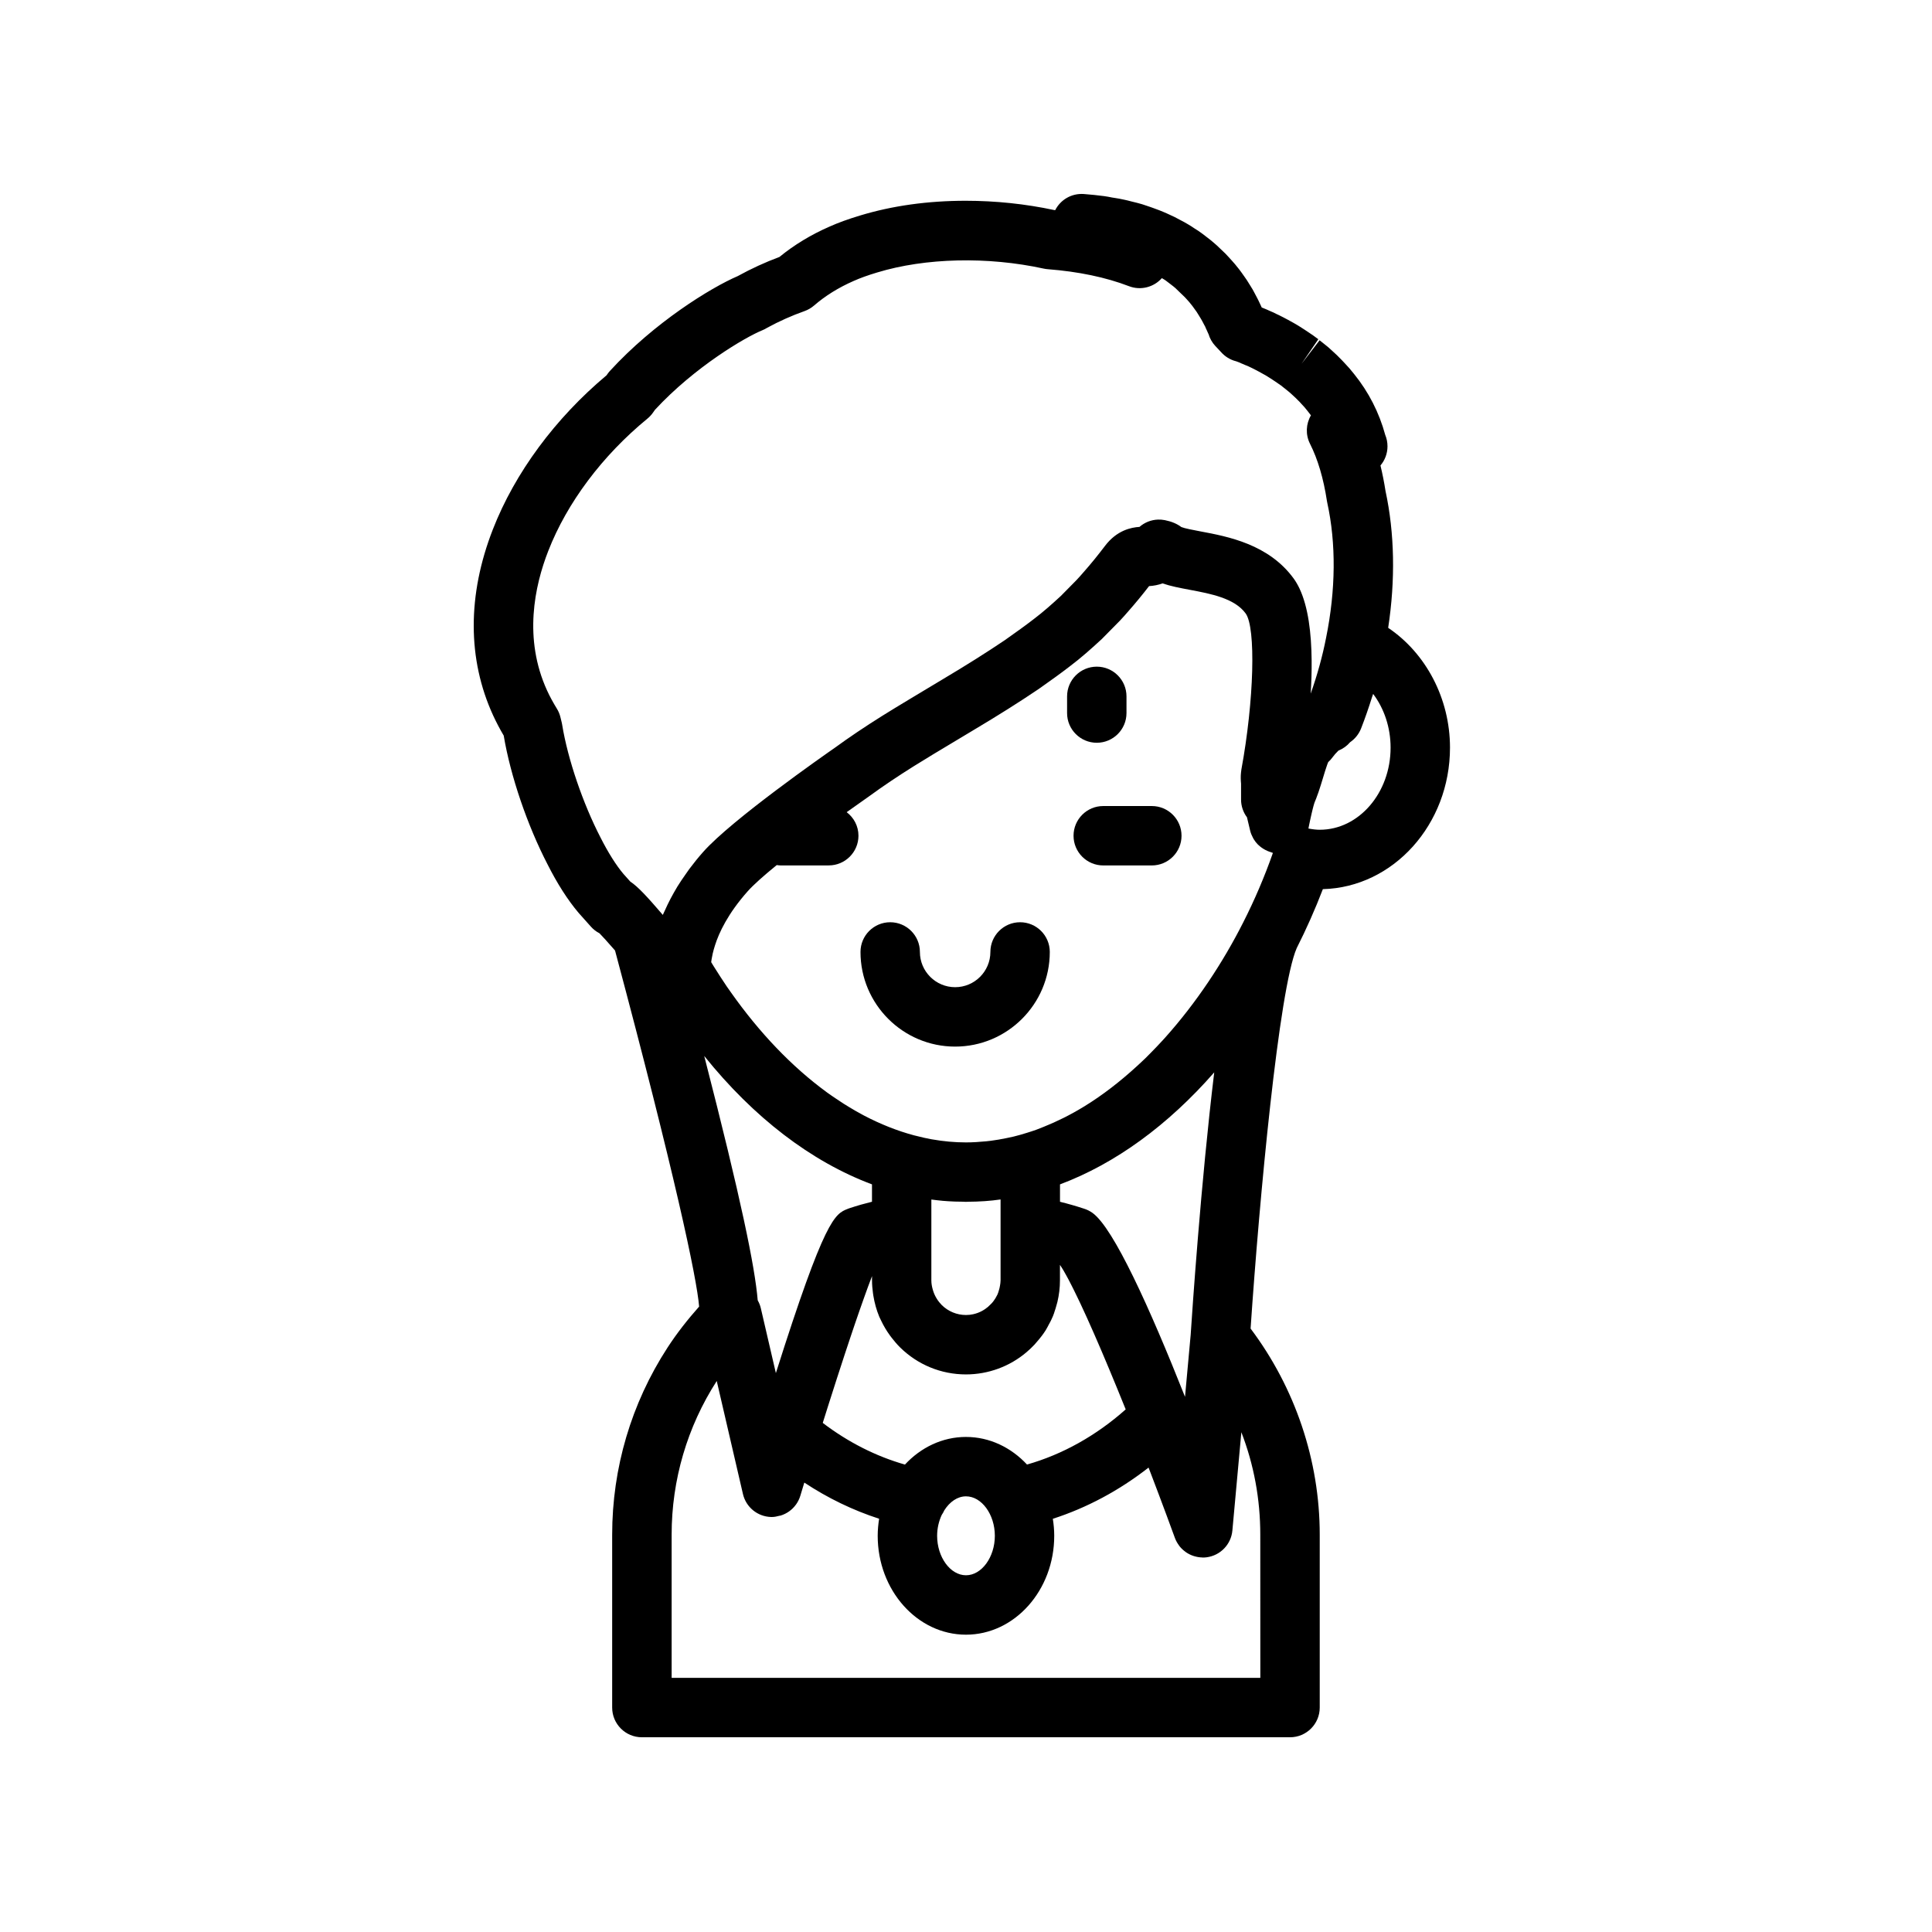 <?xml version="1.0" encoding="UTF-8"?>
<!-- Uploaded to: ICON Repo, www.iconrepo.com, Generator: ICON Repo Mixer Tools -->
<svg fill="#000000" width="800px" height="800px" version="1.1" viewBox="144 144 512 512" xmlns="http://www.w3.org/2000/svg">
 <g>
  <path d="m511.88 310.38c1.934-12.668 1.703-25.086-0.699-36.234-0.367-2.356-0.816-4.617-1.344-6.789 1.16-1.371 1.863-3.144 1.863-5.082 0-1.07-0.211-2.09-0.598-3.019-1.609-5.926-4.402-11.371-8.238-16.121-0.844-1.078-1.691-2.066-2.617-3.012-0.25-0.289-0.492-0.531-0.66-0.699-0.859-0.906-1.762-1.762-2.668-2.574-0.062-0.055-0.125-0.109-0.184-0.164-0.203-0.207-0.422-0.406-0.645-0.59l-0.516-0.422c-0.52-0.434-1.035-0.855-1.273-1.023l-0.59-0.469-4.797 6.238 4.453-6.516c-0.863-0.668-1.77-1.301-2.43-1.73-0.242-0.172-0.488-0.336-0.828-0.551-0.141-0.102-0.289-0.195-0.438-0.293l-1.555-0.992c-0.066-0.039-0.309-0.188-0.375-0.223l-0.855-0.5c-0.535-0.285-1.043-0.57-1.684-0.93-0.273-0.156-0.547-0.301-0.828-0.434-0.129-0.074-0.262-0.145-0.395-0.211l-0.402-0.199c-0.383-0.195-0.746-0.387-1.383-0.668-0.414-0.23-0.898-0.457-1.266-0.598-0.234-0.105-0.469-0.207-0.703-0.305-0.074-0.039-0.145-0.074-0.203-0.102-0.172-0.082-0.355-0.16-0.535-0.23-0.27-0.129-0.547-0.242-0.848-0.344-0.086-0.035-0.172-0.074-0.266-0.105-0.066-0.156-0.133-0.312-0.207-0.457l-0.652-1.379c-0.07-0.156-0.168-0.352-0.277-0.551-0.242-0.492-0.527-1.02-0.875-1.66-0.051-0.09-0.102-0.18-0.152-0.273 0-0.004-0.008-0.016-0.016-0.035-0.145-0.293-0.309-0.57-0.488-0.84l-0.246-0.41c-0.215-0.363-0.438-0.719-0.824-1.32-0.066-0.109-0.156-0.254-0.227-0.363-0.227-0.344-0.477-0.688-0.727-1.043l-0.371-0.523c-0.105-0.156-0.281-0.41-0.398-0.559-0.156-0.23-0.324-0.457-0.5-0.672l-1.129-1.402c-0.27-0.324-0.543-0.645-0.852-0.969-0.309-0.355-0.625-0.699-0.957-1.051l-0.348-0.371c-0.066-0.074-0.301-0.324-0.371-0.395l-2.231-2.133c-0.008-0.008-0.301-0.27-0.309-0.277-0.266-0.238-0.535-0.48-0.824-0.707-0.469-0.41-0.969-0.801-1.469-1.176l-1.352-1.035c-0.637-0.492-1.355-0.949-2.109-1.414-0.469-0.332-0.969-0.645-1.473-0.945-0.758-0.457-1.574-0.914-2.191-1.215-0.492-0.27-0.988-0.535-1.516-0.801-0.477-0.238-0.969-0.461-1.469-0.684l-0.672-0.309c-0.172-0.082-0.711-0.312-0.895-0.383-0.43-0.184-0.867-0.371-1.004-0.41-0.551-0.223-1.137-0.434-1.742-0.645l-0.703-0.246c-0.18-0.066-0.703-0.246-0.891-0.301-0.438-0.156-0.879-0.309-1.215-0.406-0.902-0.27-1.84-0.5-2.883-0.75-0.629-0.168-1.234-0.328-1.906-0.461-0.852-0.199-1.723-0.348-2.586-0.48l-0.625-0.098c-0.684-0.141-1.344-0.27-2.106-0.371-1.715-0.211-3.516-0.426-5.398-0.555-3.238-0.207-6.137 1.523-7.543 4.277-0.078-0.008-0.152-0.012-0.227-0.02-7.676-1.637-15.578-2.465-23.5-2.465-10.039 0-19.477 1.32-28.02 3.918-3.18 0.961-5.754 1.898-8.043 2.922-4.922 2.148-9.383 4.852-13.285 8.047-3.789 1.414-7.508 3.117-11.059 5.078-7.18 3.09-22.137 12.309-33.887 25.148-0.234 0.254-0.453 0.527-0.648 0.816l-0.223 0.32c-13.617 11.402-24.301 25.871-30.133 40.836-6.781 17.371-6.762 34.41 0.059 49.281 0.82 1.781 1.762 3.586 2.82 5.375 1.789 10.688 6.246 23.773 11.637 34.168 2.535 5.023 5.32 9.395 8.199 12.797l3.266 3.66c0.656 0.738 1.438 1.332 2.277 1.762 0.805 0.828 2.168 2.312 4.117 4.559l0.055 0.203c15.641 58.527 21.645 86.648 22.23 94.164-3.031 3.418-5.887 7.031-8.391 10.895-9.59 14.762-14.652 31.895-14.652 49.551v45.816c0 4.344 3.527 7.871 7.871 7.871h171.77c4.344 0 7.871-3.527 7.871-7.871v-45.816c0-19.691-6.531-38.93-18.324-54.625 2.336-34.52 7.516-90.043 12.223-100.82 2.566-5.078 4.891-10.312 6.93-15.629 18.652-0.48 33.691-17.117 33.691-37.5 0-13.047-6.41-25.047-16.391-31.758zm-218.89 25.723c-0.031-0.207-0.078-0.418-0.125-0.625l-0.363-1.484c-0.195-0.781-0.512-1.527-0.938-2.211-0.988-1.605-1.859-3.207-2.574-4.769-6.316-13.777-3.324-27.723 0.301-37 4.988-12.797 14.32-25.254 26.277-35.07 0.254-0.207 0.496-0.434 0.719-0.668 0.285-0.297 0.543-0.609 0.781-0.953l0.516-0.734c10.57-11.406 23.938-19.234 28.461-21.074 0.445-0.18 0.867-0.398 1.258-0.648 3.172-1.73 6.5-3.219 9.891-4.418 0.934-0.332 1.793-0.832 2.543-1.48 2.969-2.574 6.481-4.758 10.496-6.516 1.723-0.77 3.695-1.484 6.234-2.246 12.793-3.891 29.301-4.262 44.129-1.023 0.355 0.078 0.707 0.129 1.066 0.156 8.137 0.633 15.383 2.144 21.531 4.504 3.113 1.195 6.582 0.277 8.711-2.137 0.051 0.031 0.102 0.066 0.152 0.094 0.32 0.188 0.645 0.367 0.887 0.551l1.477 1.129c0.203 0.152 0.418 0.305 0.602 0.469 0.188 0.172 0.254 0.234 0.465 0.391l2.531 2.445c0.176 0.188 0.359 0.375 0.523 0.57 0.145 0.172 0.469 0.547 0.629 0.707l0.848 1.055c0.164 0.234 0.328 0.465 0.488 0.676l0.613 0.848c0.168 0.289 0.348 0.574 0.586 0.934l0.25 0.414c0.102 0.172 0.207 0.344 0.316 0.512 0.094 0.188 0.219 0.418 0.375 0.668 0.18 0.34 0.363 0.672 0.516 0.984 0.145 0.289 0.305 0.566 0.48 0.836-0.164-0.246-0.301-0.48-0.312-0.5 0.164 0.359 0.332 0.715 0.508 1.082 0.094 0.246 0.199 0.492 0.32 0.73l0.121 0.238c0.344 1.168 0.957 2.242 1.785 3.137l0.621 0.656c0.285 0.297 0.578 0.602 0.863 0.926 1.059 1.211 2.453 2.086 4.016 2.477l0.207 0.07c0.109 0.047 0.223 0.09 0.34 0.129 0.195 0.082 0.379 0.152 0.465 0.18 0.301 0.152 0.602 0.285 0.918 0.398 0.305 0.145 0.656 0.305 0.973 0.41 0.129 0.059 0.262 0.117 0.398 0.172 0.348 0.184 0.684 0.344 0.973 0.465l0.906 0.461c0.215 0.117 0.473 0.246 0.879 0.465 0.625 0.352 1.25 0.699 1.848 1.023l1.66 1.051c0.199 0.137 0.441 0.297 0.859 0.57 0.555 0.371 1.145 0.766 1.484 1.023l0.633 0.504c0.02 0.016 0.41 0.324 0.434 0.34 0.34 0.254 0.66 0.527 0.988 0.801l0.242 0.199c0.211 0.203 0.402 0.371 0.539 0.488 0.035 0.031 0.074 0.066 0.109 0.098 0.59 0.527 1.18 1.086 1.984 1.914 0.156 0.188 0.324 0.371 0.492 0.539 0.562 0.566 1.066 1.16 1.645 1.902 0.305 0.375 0.594 0.75 0.875 1.137-1.332 2.262-1.477 5.102-0.242 7.543 2.07 4.102 3.578 9.199 4.481 15.152 0.027 0.164 0.059 0.336 0.094 0.5 2.359 10.758 2.25 23.098-0.316 35.734-0.957 4.898-2.328 9.867-4.082 14.812 0.18-2.898 0.281-5.852 0.25-8.754-0.062-7.254-0.906-14.18-3.199-19.066-0.461-0.977-0.977-1.875-1.555-2.672-6.629-9.105-17.469-11.145-24.645-12.488-1.801-0.34-4.231-0.797-5.125-1.16-1.18-0.887-2.621-1.484-4.383-1.836-0.609-0.121-1.219-0.164-1.824-0.145-1.812 0.066-3.535 0.75-4.891 1.938-2.141 0.129-5.996 0.859-9.164 5.07-1.918 2.527-3.723 4.746-5.66 6.938-0.613 0.73-1.258 1.426-1.914 2.133l-4.086 4.144c-2.246 2.074-4.672 4.25-7.238 6.18-2.227 1.727-4.543 3.367-6.844 4.996l-0.844 0.598c-4.852 3.269-10.035 6.535-16.359 10.301l-5.207 3.125c-1.355 0.812-2.684 1.613-4.016 2.414-2.32 1.398-4.617 2.789-6.828 4.172-4.66 2.922-8.785 5.699-12.469 8.387-2.777 1.93-27.363 19.09-34.969 27.648-1.34 1.508-2.562 3.027-3.707 4.559-0.355 0.473-0.66 0.949-0.996 1.422-0.762 1.078-1.5 2.16-2.168 3.246-0.328 0.531-0.625 1.062-0.926 1.594-0.602 1.059-1.16 2.117-1.668 3.176-0.254 0.527-0.504 1.059-0.73 1.586-0.164 0.379-0.375 0.758-0.527 1.137-4.094-4.773-6.535-7.438-8.625-8.836l-1.816-2.031c-1.93-2.281-4.07-5.68-6.07-9.641-4.68-9.055-8.672-20.766-10.156-29.844zm107.01 188.7c-6.277 0-11.977 2.797-16.18 7.324-7.656-2.18-15.055-5.922-21.781-11.043 0.055-0.168 0.105-0.344 0.16-0.512 0.402-1.27 0.801-2.539 1.195-3.793 0.078-0.246 0.156-0.496 0.234-0.738 1.469-4.621 2.914-9.098 4.285-13.27 0.016-0.043 0.027-0.082 0.043-0.125 0.426-1.297 0.848-2.559 1.258-3.789 0.086-0.262 0.168-0.508 0.254-0.762 0.344-1.016 0.676-2.012 1.004-2.981 0.105-0.309 0.207-0.609 0.312-0.91 0.301-0.871 0.59-1.715 0.875-2.539 0.117-0.34 0.23-0.676 0.352-1.004 0.266-0.758 0.523-1.492 0.777-2.203 0.113-0.328 0.23-0.656 0.348-0.973 0.262-0.719 0.504-1.402 0.746-2.066 0.09-0.242 0.18-0.5 0.27-0.734 0.297-0.805 0.578-1.551 0.848-2.25 0.027-0.066 0.055-0.148 0.082-0.215 0.004-0.012 0.008-0.023 0.012-0.035v1.137c0 1.141 0.102 2.266 0.254 3.383 0.031 0.23 0.062 0.457 0.102 0.684 0.316 1.922 0.828 3.785 1.57 5.566 0.141 0.34 0.293 0.609 0.441 0.922 0.652 1.391 1.434 2.719 2.344 3.977 0.152 0.211 0.32 0.43 0.48 0.641 0.688 0.891 1.418 1.754 2.227 2.559 4.691 4.629 10.902 7.18 17.488 7.18 5.891 0 11.602-2.109 16.047-5.898 0.746-0.629 1.449-1.305 2.109-2.004 0.223-0.238 0.406-0.48 0.617-0.719 0.426-0.488 0.848-0.977 1.227-1.492 0.012-0.02 0.031-0.039 0.047-0.055 0.363-0.484 0.719-0.977 1.023-1.461 0.094-0.152 0.152-0.25 0.215-0.367 0.266-0.434 0.484-0.887 0.719-1.336 0.156-0.297 0.34-0.578 0.477-0.883 0.012-0.027 0.023-0.051 0.035-0.074 0.043-0.09 0.086-0.184 0.129-0.281 0.297-0.613 0.551-1.219 0.695-1.672 0.031-0.082 0.047-0.172 0.078-0.262 0.234-0.648 0.426-1.316 0.605-1.98 0.066-0.25 0.148-0.496 0.207-0.746 0.434-1.848 0.668-3.746 0.668-5.68v-4.121c0.133 0.199 0.281 0.422 0.426 0.652 0.172 0.277 0.348 0.547 0.535 0.867 0.211 0.367 0.445 0.785 0.676 1.203 0.203 0.371 0.406 0.727 0.621 1.137 0.246 0.465 0.508 0.984 0.77 1.496 0.23 0.457 0.461 0.902 0.703 1.398 0.277 0.555 0.562 1.156 0.852 1.754 0.254 0.531 0.508 1.051 0.777 1.617 0.305 0.645 0.621 1.34 0.938 2.027 0.277 0.598 0.543 1.18 0.832 1.805 0.324 0.715 0.66 1.477 0.992 2.227 0.301 0.668 0.59 1.324 0.898 2.019 0.34 0.77 0.688 1.582 1.035 2.387 0.32 0.73 0.629 1.453 0.953 2.207 0.363 0.848 0.73 1.73 1.102 2.606 0.32 0.754 0.633 1.5 0.957 2.273 0.41 0.984 0.832 2 1.246 3.012 0.293 0.699 0.578 1.391 0.871 2.106 0.438 1.066 0.883 2.164 1.324 3.258 0.293 0.719 0.578 1.426 0.875 2.152 0.012 0.031 0.027 0.066 0.039 0.098-7.852 6.984-16.801 11.961-26.152 14.613-4.199-4.512-9.895-7.312-16.168-7.312zm-6.43 20.664c0.266-0.383 0.492-0.789 0.684-1.219 1.418-2.234 3.473-3.703 5.742-3.703 4.144 0 7.648 4.789 7.648 10.457 0 5.668-3.504 10.461-7.648 10.461-4.144 0-7.648-4.789-7.648-10.461 0.004-2.016 0.465-3.914 1.223-5.535zm-48.734-56.805c-0.016-0.027-0.02-0.062-0.035-0.09-0.754-8.91-4.394-26.715-14.172-64.727 13.066 16.27 28.32 27.988 44.457 34.023v4.606l-2.856 0.754-0.066 0.016c-1.039 0.309-2.039 0.605-3.078 0.957-0.137 0.047-0.277 0.098-0.414 0.152-3.418 1.359-6.035 2.398-19.055 43.531l-3.984-17.172c-0.164-0.73-0.441-1.414-0.797-2.051zm-12.07-91.395c0.035-0.168 0.055-0.332 0.094-0.5 0.172-0.75 0.391-1.523 0.645-2.309 1.02-3.215 3.344-8.301 8.652-14.27 1.566-1.762 4.359-4.223 7.688-6.934 0.305 0.035 0.598 0.09 0.91 0.09h12.875c4.344 0 7.871-3.527 7.871-7.871 0-2.555-1.234-4.801-3.121-6.238 2.422-1.738 4.555-3.246 6.106-4.324 3.531-2.574 7.363-5.152 11.703-7.871 3.383-2.113 6.941-4.246 10.574-6.418l5.219-3.133c6.539-3.894 11.957-7.305 17.215-10.852l0.988-0.699c1.211-0.859 2.426-1.719 3.621-2.586 1.254-0.91 2.488-1.824 3.668-2.738 3.031-2.273 5.809-4.766 8.527-7.277l4.816-4.883c0.824-0.895 1.633-1.77 2.269-2.539 1.789-2.023 3.57-4.184 5.43-6.59 1.277-0.074 2.469-0.316 3.566-0.719 2.172 0.75 4.594 1.207 7.215 1.699 5.566 1.047 11.875 2.231 14.816 6.269 2.754 3.797 2.223 23.117-1.133 41.34-0.047 0.246-0.078 0.531-0.102 0.812-0.117 1.055-0.074 2.043 0.012 2.973v4.18c0 1.746 0.574 3.391 1.57 4.715l0.852 3.578c0.16 0.664 0.43 1.273 0.738 1.855 0.07 0.129 0.133 0.262 0.211 0.387 0.309 0.5 0.664 0.961 1.074 1.375 0.164 0.168 0.344 0.316 0.52 0.469 0.293 0.242 0.598 0.469 0.922 0.668 0.359 0.227 0.723 0.414 1.113 0.582 0.305 0.129 0.613 0.246 0.934 0.34 0.172 0.051 0.332 0.145 0.508 0.184-2.211 6.305-4.867 12.52-7.91 18.5-5.293 10.453-12.32 21.172-20.715 30.52-0.172 0.188-0.344 0.383-0.516 0.57-1.062 1.168-2.16 2.305-3.266 3.43-0.449 0.453-0.895 0.914-1.348 1.355-0.746 0.73-1.52 1.434-2.281 2.137-4.461 4.09-9.078 7.656-13.809 10.574-0.137 0.086-0.277 0.168-0.414 0.25-3.449 2.102-6.949 3.836-10.469 5.246-0.668 0.27-1.34 0.547-2.016 0.793-0.812 0.293-1.621 0.543-2.434 0.801-1.164 0.363-2.332 0.703-3.516 0.992-0.633 0.156-1.277 0.285-1.926 0.414-1.355 0.281-2.715 0.523-4.098 0.699-0.422 0.055-0.855 0.098-1.281 0.145-1.762 0.168-3.539 0.293-5.336 0.293-2.981 0-5.977-0.277-8.969-0.805-0.051-0.008-0.102-0.012-0.152-0.02-1.332-0.238-2.664-0.551-3.992-0.891-0.227-0.059-0.457-0.102-0.684-0.164-4.438-1.191-8.852-2.949-13.203-5.223-0.227-0.121-0.461-0.246-0.688-0.375-1.059-0.566-2.113-1.176-3.164-1.812-0.535-0.324-1.07-0.648-1.605-0.988-0.664-0.422-1.328-0.871-1.988-1.316-0.781-0.527-1.559-1.047-2.332-1.609-0.098-0.07-0.191-0.145-0.289-0.215-9.062-6.648-17.637-15.586-25.203-26.309-0.379-0.539-0.758-1.062-1.133-1.609-0.559-0.816-1.102-1.652-1.645-2.488-0.598-0.922-1.195-1.848-1.777-2.789-0.234-0.383-0.469-0.766-0.703-1.152 0.004-0.023 0.004-0.051 0.008-0.074 0.059-0.535 0.168-1.086 0.285-1.645zm60.82 92.594c-0.059-0.059-0.102-0.121-0.156-0.18-0.328-0.34-0.621-0.691-0.891-1.07-0.129-0.18-0.25-0.395-0.379-0.598-0.418-0.688-0.727-1.426-0.949-2.195-0.238-0.828-0.391-1.641-0.391-2.496v-21.434c1.023 0.137 2.047 0.254 3.066 0.348 0.984 0.09 1.926 0.137 3.156 0.191 0.699 0.027 1.383 0.027 2.07 0.035 0.293 0.004 0.586 0.039 0.879 0.039 0.152 0 0.305-0.02 0.457-0.023 3.133-0.016 6.102-0.219 8.715-0.609v21.449c0 0.48-0.082 0.949-0.156 1.414-0.066 0.422-0.164 0.82-0.285 1.203-0.117 0.391-0.223 0.789-0.398 1.156-0.043 0.078-0.078 0.145-0.125 0.23-0.254 0.512-0.547 1.012-0.902 1.473-0.332 0.457-0.781 0.914-1.309 1.379-0.047 0.043-0.082 0.094-0.133 0.137-0.871 0.742-2.191 1.594-3.957 1.973-0.574 0.133-1.211 0.207-1.898 0.207-2.41 0-4.684-0.938-6.414-2.629zm64.457 24.312c-9.387-23.664-18.898-44.641-24.477-48.711-0.68-0.492-1.434-0.879-2.234-1.133l-0.543-0.172c-0.887-0.289-1.754-0.566-2.641-0.812-1.082-0.305-2.164-0.605-3.18-0.848-0.016-0.004-0.035-0.008-0.055-0.012v-4.613c14.676-5.496 28.668-15.734 40.871-29.684-3.543 29.227-5.867 63.797-6.242 69.535zm19.969 74.473h-156.02v-37.941c0-14.508 4.133-28.582 11.953-40.73l6.945 29.953c0.809 3.477 3.848 5.977 7.414 6.09 0.082 0 0.168 0.004 0.25 0.004 0.695 0 1.359-0.152 2.012-0.328 0.102-0.027 0.211-0.02 0.312-0.051 1.625-0.504 3.047-1.508 4.043-2.891 0.004-0.008 0.012-0.008 0.016-0.016 0.5-0.691 0.898-1.473 1.156-2.328 0.352-1.16 0.703-2.336 1.059-3.508 6.258 4.141 12.93 7.352 19.824 9.582-0.227 1.473-0.375 2.977-0.375 4.519 0 14.449 10.492 26.207 23.391 26.207 12.898 0 23.391-11.758 23.391-26.207 0-1.539-0.141-3.035-0.371-4.504 8.977-2.894 17.566-7.477 25.367-13.57 0.184 0.48 0.371 0.957 0.555 1.441 0.543 1.414 1.078 2.828 1.613 4.246 0.188 0.496 0.379 0.996 0.566 1.492 0.676 1.797 1.352 3.594 2.012 5.379 0.047 0.121 0.094 0.246 0.137 0.371 0.711 1.922 1.418 3.832 2.106 5.727 0.27 0.734 0.652 1.395 1.102 2 0.047 0.062 0.082 0.125 0.129 0.188 0.445 0.559 0.965 1.039 1.535 1.457 0.086 0.062 0.164 0.125 0.25 0.184 0.57 0.383 1.188 0.684 1.848 0.91 0.109 0.039 0.219 0.07 0.336 0.102 0.664 0.191 1.359 0.312 2.07 0.32 0.039 0 0.074 0.02 0.113 0.02 0.336 0 0.676-0.02 1.02-0.066 3.652-0.477 6.492-3.422 6.824-7.094l2.379-26.051c3.309 8.547 5.016 17.688 5.016 27.148l0.012 37.945zm15.742-224.75c-0.836 0-1.762-0.098-3.008-0.328 0.008-0.031 0.012-0.062 0.02-0.094 0.062-0.328 0.129-0.656 0.195-0.988 0.016-0.074 0.031-0.148 0.047-0.223 0.059-0.293 0.121-0.582 0.184-0.871 0.027-0.129 0.055-0.262 0.086-0.387 0.051-0.223 0.098-0.453 0.148-0.668 0.047-0.199 0.09-0.391 0.133-0.582 0.031-0.141 0.066-0.289 0.098-0.426 0.059-0.242 0.113-0.473 0.168-0.695 0.016-0.07 0.035-0.148 0.051-0.215 0.059-0.23 0.113-0.445 0.168-0.645 0.012-0.047 0.027-0.105 0.039-0.148 0.051-0.18 0.094-0.332 0.137-0.477 0.012-0.047 0.031-0.105 0.043-0.148 0.055-0.172 0.102-0.32 0.141-0.418 0.02-0.051 0.172-0.422 0.195-0.477 0.152-0.363 0.309-0.746 0.445-1.168l0.352-0.949c0.41-1.191 0.824-2.551 1.227-3.883 0.355-1.172 0.695-2.316 1.023-3.227 0.027-0.078 0.055-0.156 0.082-0.238 0.016-0.047 0.035-0.098 0.055-0.148l0.207-0.523c0.422-0.379 0.812-0.809 1.152-1.281 0.414-0.574 0.902-1.133 1.562-1.773 1.188-0.477 2.254-1.23 3.098-2.227 1.305-0.891 2.312-2.148 2.898-3.629 1.09-2.781 2.047-5.582 2.926-8.379 0.082-0.262 0.191-0.52 0.273-0.781 2.914 3.856 4.625 8.887 4.625 14.234 0.004 11.996-8.418 21.762-18.77 21.762z"/>
  <path d="m434.66 340.84c4.344 0 7.871-3.527 7.871-7.871v-4.426c0-4.344-3.527-7.871-7.871-7.871s-7.871 3.527-7.871 7.871v4.426c-0.004 4.344 3.523 7.871 7.871 7.871z"/>
  <path d="m397.12 421.36c13.832 0 25.086-11.254 25.086-25.086 0-4.344-3.527-7.871-7.871-7.871s-7.871 3.527-7.871 7.871c0 5.148-4.188 9.34-9.34 9.34s-9.34-4.188-9.34-9.34c0-4.344-3.527-7.871-7.871-7.871s-7.871 3.527-7.871 7.871c-0.004 13.832 11.246 25.086 25.078 25.086z"/>
  <path d="m428.5 365.48c0 4.344 3.527 7.871 7.871 7.871h12.875c4.344 0 7.871-3.527 7.871-7.871s-3.527-7.871-7.871-7.871h-12.875c-4.348 0-7.871 3.523-7.871 7.871z"/>
 </g>
</svg>
